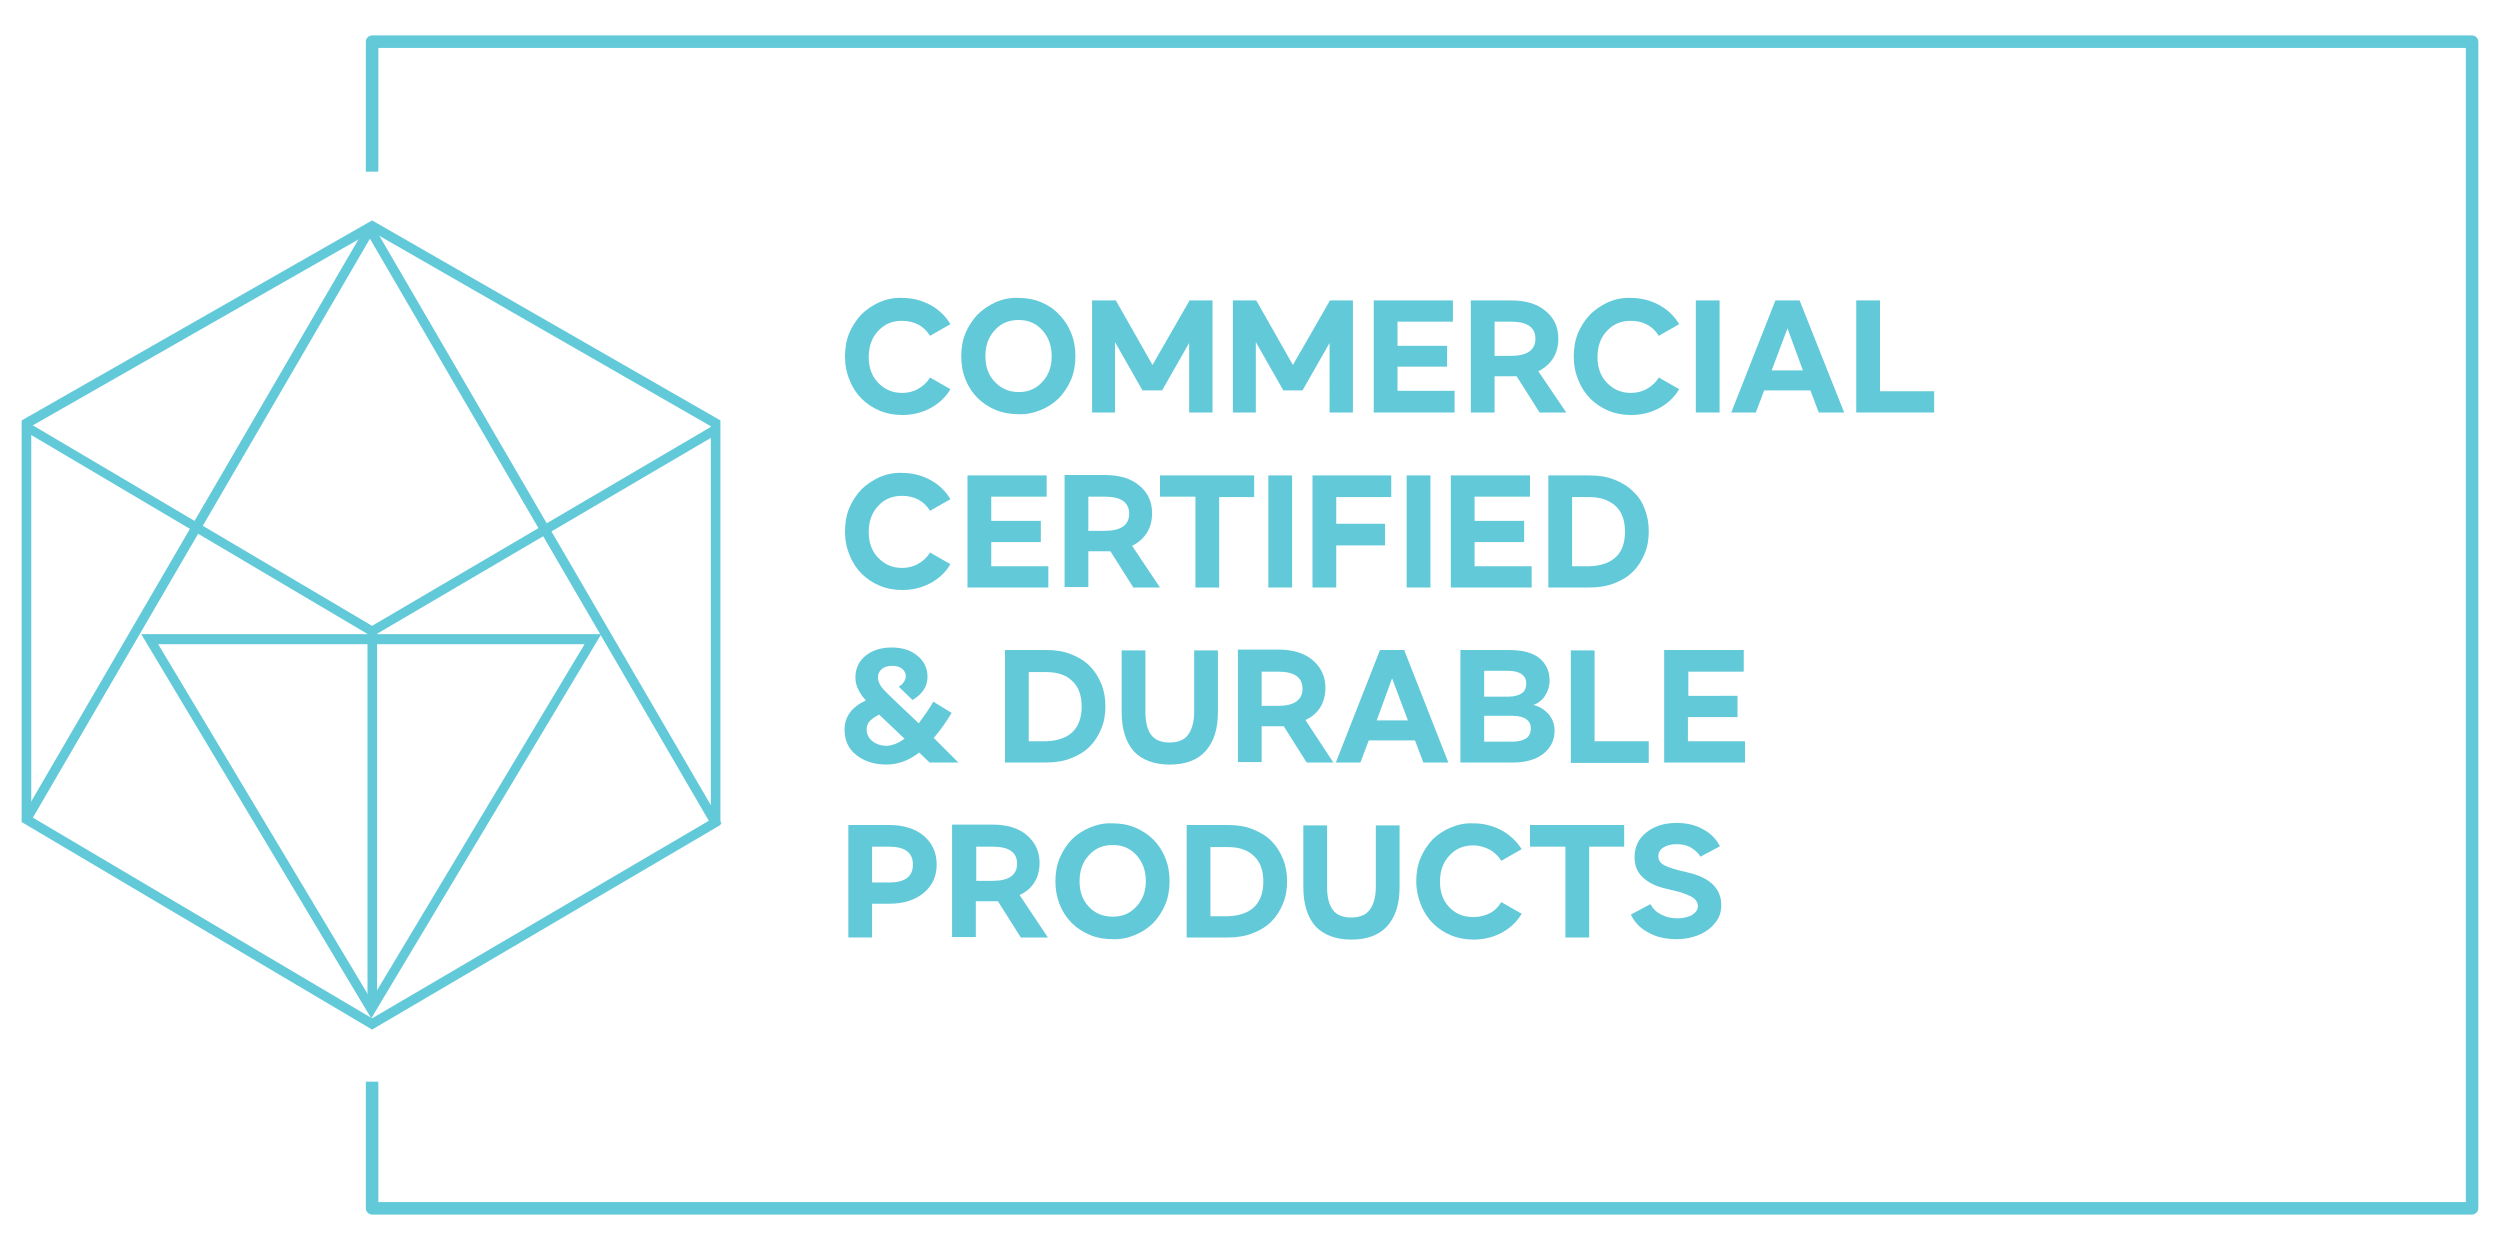 <?xml version="1.0" encoding="UTF-8"?> <svg xmlns="http://www.w3.org/2000/svg" xmlns:xlink="http://www.w3.org/1999/xlink" version="1.1" id="Layer_1" x="0px" y="0px" viewBox="0 0 600 300" style="enable-background:new 0 0 600 300;" xml:space="preserve"> <style type="text/css"> .st0{fill:#62C9D9;} </style> <g> <g> <g> <path class="st0" d="M7.5,196l81.8,48.4l81.3-47.7v-94.4L89.3,55.6L7.5,102.3V196z M89.3,247.1L5.2,197.3v-96.4l84.1-48l83.6,48 V198L89.3,247.1z"></path> <polygon class="st0" points="89.3,152.8 5.8,103.4 6.9,101.5 89.3,150.2 171.2,102.1 172.3,104.1 "></polygon> <rect x="-34.6" y="124.3" transform="matrix(0.503 -0.864 0.864 0.503 -84.656 103.638)" class="st0" width="164.8" height="2.3"></rect> <rect x="129.6" y="44.6" transform="matrix(0.864 -0.503 0.503 0.864 -46.137 83.052)" class="st0" width="2.3" height="164.8"></rect> <path class="st0" d="M37.9,154.5L89.1,240l51.2-85.4H37.9z M89.1,244.4l-55.2-92.2h110.4L89.1,244.4z"></path> <rect x="88.2" y="151.5" class="st0" width="2.3" height="90.7"></rect> </g> </g> <g> <path class="st0" d="M202.8,85.5c0-1.9,0.3-3.8,1-5.5c0.7-1.7,1.7-3.2,2.9-4.5c1.2-1.2,2.7-2.2,4.4-3c1.7-0.7,3.5-1.1,5.4-1 c2.5,0,4.8,0.6,6.8,1.7c2,1.1,3.6,2.6,4.8,4.6l-4.9,2.8c-0.7-1.2-1.7-2.1-2.8-2.7c-1.2-0.6-2.4-0.9-3.9-0.9 c-2.4,0-4.3,0.8-5.8,2.5c-1.5,1.6-2.2,3.7-2.2,6.2s0.7,4.5,2.2,6.1c1.5,1.6,3.4,2.5,5.8,2.5c1.4,0,2.7-0.3,3.9-1s2.1-1.5,2.8-2.7 l4.9,2.8c-1.1,1.9-2.7,3.4-4.7,4.5c-2,1.1-4.3,1.7-6.8,1.7c-1.9,0-3.7-0.3-5.4-1c-1.7-0.7-3.2-1.7-4.4-2.9 c-1.2-1.2-2.2-2.7-2.9-4.5C203.1,89.3,202.8,87.5,202.8,85.5z"></path> <path class="st0" d="M230.7,85.5c0-1.9,0.3-3.8,1-5.5c0.7-1.7,1.7-3.2,2.9-4.5c1.2-1.2,2.7-2.2,4.4-3c1.7-0.7,3.5-1.1,5.4-1 c1.9,0,3.7,0.3,5.4,1c1.7,0.7,3.2,1.7,4.4,3c1.2,1.2,2.2,2.7,2.9,4.5c0.7,1.7,1,3.6,1,5.5c0,1.9-0.3,3.8-1,5.5 c-0.7,1.7-1.7,3.2-2.9,4.5c-1.2,1.2-2.7,2.2-4.4,2.9c-1.7,0.7-3.5,1.1-5.4,1c-1.9,0-3.7-0.3-5.4-1c-1.7-0.7-3.2-1.7-4.4-2.9 c-1.2-1.2-2.2-2.7-2.9-4.5C231,89.3,230.7,87.5,230.7,85.5z M252.4,85.5c0-2.5-0.7-4.5-2.2-6.2s-3.4-2.5-5.7-2.5 c-2.4,0-4.3,0.8-5.8,2.5c-1.5,1.6-2.2,3.7-2.2,6.2s0.7,4.5,2.2,6.1c1.5,1.6,3.4,2.5,5.8,2.5c2.3,0,4.2-0.8,5.7-2.5 C251.7,90,252.4,88,252.4,85.5z"></path> <path class="st0" d="M267.8,72.1l8.8,15.5l8.9-15.5h5.5V99h-5.6V82.3l-6.5,11.4h-4.7l-6.6-11.6V99h-5.5V72.1H267.8z"></path> <path class="st0" d="M301.5,72.1l8.8,15.5l8.9-15.5h5.5V99h-5.6V82.3l-6.5,11.4H308l-6.6-11.6V99h-5.5V72.1H301.5z"></path> <path class="st0" d="M348.7,72.1v5.1h-13.3V83h11.9V88h-11.9v5.8h13.7V99h-19.4V72.1H348.7z"></path> <path class="st0" d="M375.9,99h-6.4l-5.5-8.7c-0.2,0-0.6,0-1.4,0h-3.9V99H353V72.1h9.6c3.5,0,6.3,0.8,8.3,2.5 c2.1,1.7,3.1,3.9,3.1,6.7c0,1.7-0.4,3.3-1.2,4.6c-0.8,1.3-2,2.4-3.6,3.2L375.9,99z M358.7,77.2v8.2h4c3.8,0,5.8-1.4,5.8-4.1 s-1.9-4.1-5.8-4.1H358.7z"></path> <path class="st0" d="M377.7,85.5c0-1.9,0.3-3.8,1-5.5c0.7-1.7,1.7-3.2,2.9-4.5c1.2-1.2,2.7-2.2,4.4-3c1.7-0.7,3.5-1.1,5.4-1 c2.5,0,4.8,0.6,6.8,1.7c2,1.1,3.6,2.6,4.8,4.6l-4.9,2.8c-0.7-1.2-1.7-2.1-2.8-2.7c-1.2-0.6-2.4-0.9-3.9-0.9 c-2.4,0-4.3,0.8-5.8,2.5c-1.5,1.6-2.2,3.7-2.2,6.2s0.7,4.5,2.2,6.1c1.5,1.6,3.4,2.5,5.8,2.5c1.4,0,2.7-0.3,3.9-1s2.1-1.5,2.8-2.7 l4.9,2.8c-1.1,1.9-2.7,3.4-4.7,4.5c-2,1.1-4.3,1.7-6.8,1.7c-1.9,0-3.7-0.3-5.4-1c-1.7-0.7-3.2-1.7-4.4-2.9 c-1.2-1.2-2.2-2.7-2.9-4.5C378,89.3,377.7,87.5,377.7,85.5z"></path> <path class="st0" d="M412.7,72.1V99H407V72.1H412.7z"></path> <path class="st0" d="M436.5,99l-2-5.3h-11.1l-2,5.3h-5.9l10.6-26.9h5.8L442.6,99H436.5z M425.2,88.9h7.5L429,78.8L425.2,88.9z"></path> <path class="st0" d="M451.2,72.1v21.8h13V99h-18.7V72.1H451.2z"></path> <path class="st0" d="M202.8,127.5c0-1.9,0.3-3.8,1-5.5c0.7-1.7,1.7-3.2,2.9-4.5c1.2-1.2,2.7-2.2,4.4-3c1.7-0.7,3.5-1.1,5.4-1 c2.5,0,4.8,0.6,6.8,1.7c2,1.1,3.6,2.6,4.8,4.6l-4.9,2.8c-0.7-1.2-1.7-2.1-2.8-2.7c-1.2-0.6-2.4-0.9-3.9-0.9 c-2.4,0-4.3,0.8-5.8,2.5c-1.5,1.6-2.2,3.7-2.2,6.2c0,2.5,0.7,4.5,2.2,6.1c1.5,1.6,3.4,2.5,5.8,2.5c1.4,0,2.7-0.3,3.9-1 s2.1-1.5,2.8-2.7l4.9,2.8c-1.1,1.9-2.7,3.4-4.7,4.5c-2,1.1-4.3,1.7-6.8,1.7c-1.9,0-3.7-0.3-5.4-1c-1.7-0.7-3.2-1.7-4.4-2.9 c-1.2-1.2-2.2-2.7-2.9-4.5C203.1,131.3,202.8,129.5,202.8,127.5z"></path> <path class="st0" d="M251.2,114.1v5.1h-13.3v5.8h11.9v5.1h-11.9v5.8h13.7v5.1h-19.4v-26.9H251.2z"></path> <path class="st0" d="M278.4,141H272l-5.5-8.7c-0.2,0-0.6,0-1.4,0h-3.9v8.6h-5.7v-26.9h9.6c3.5,0,6.3,0.8,8.3,2.5 c2.1,1.7,3.1,3.9,3.1,6.7c0,1.7-0.4,3.3-1.2,4.6c-0.8,1.3-2,2.4-3.6,3.2L278.4,141z M261.2,119.2v8.2h4c3.8,0,5.8-1.4,5.8-4.1 s-1.9-4.1-5.8-4.1H261.2z"></path> <path class="st0" d="M278.4,119.3v-5.2H301v5.2h-8.4V141h-5.7v-21.8H278.4z"></path> <path class="st0" d="M310.1,114.1V141h-5.7v-26.9H310.1z"></path> <path class="st0" d="M333.9,114.1v5.2h-13.2v6.4h11.7v5.2h-11.7V141h-5.7v-26.9H333.9z"></path> <path class="st0" d="M343.3,114.1V141h-5.7v-26.9H343.3z"></path> <path class="st0" d="M367.2,114.1v5.1h-13.3v5.8h11.9v5.1h-11.9v5.8h13.7v5.1h-19.4v-26.9H367.2z"></path> <path class="st0" d="M394.7,122.1c0.7,1.7,1,3.5,1,5.4c0,2-0.3,3.8-1,5.4c-0.7,1.7-1.6,3.1-2.8,4.3c-1.2,1.2-2.7,2.1-4.5,2.8 c-1.8,0.7-3.8,1-5.9,1h-9.9v-26.9h9.9c2.2,0,4.2,0.3,5.9,1c1.8,0.7,3.3,1.6,4.5,2.8C393.1,119,394.1,120.4,394.7,122.1z M387.8,133.7c1.5-1.4,2.2-3.5,2.2-6.1c0-2.6-0.7-4.7-2.2-6.1c-1.5-1.4-3.6-2.2-6.3-2.2h-4.2v16.6h4.2 C384.2,135.8,386.3,135.1,387.8,133.7z"></path> <path class="st0" d="M230,183h-6.9l-2.5-2.4c-2.4,1.9-5.1,2.9-7.8,2.9c-3,0-5.4-0.8-7.3-2.3c-1.9-1.5-2.8-3.5-2.8-6.1 c0-3.1,1.7-5.4,5.1-7c-0.9-1-1.5-1.9-1.9-2.8s-0.6-1.7-0.6-2.7c0-2.1,0.8-3.9,2.4-5.2s3.7-2,6.3-2c2.6,0,4.7,0.7,6.2,2 c1.6,1.3,2.4,3,2.4,5c0,1.2-0.3,2.3-1,3.3s-1.6,1.7-2.6,2.3l-3.3-3.2c0.5-0.3,0.9-0.6,1.2-1.1c0.3-0.4,0.5-0.9,0.5-1.4 c0-0.7-0.3-1.3-0.9-1.8c-0.6-0.5-1.4-0.7-2.4-0.7c-1.1,0-1.9,0.3-2.5,0.8c-0.6,0.5-0.9,1.2-0.9,2.1c0,0.6,0.3,1.3,0.8,2.1 c0.6,0.8,1.7,1.9,3.3,3.4l5.7,5.4c1.4-1.9,2.6-3.6,3.5-5.2l4.4,2.7c-1.4,2.3-2.8,4.3-4.3,6L230,183z M217.1,177.3l-6.1-5.8 c-1,0.5-1.8,1.1-2.3,1.6c-0.5,0.6-0.7,1.2-0.7,2c0,1.1,0.5,2.1,1.4,2.8c0.9,0.7,2.1,1.1,3.5,1.1 C214.3,178.9,215.7,178.3,217.1,177.3z"></path> <path class="st0" d="M264.3,164.1c0.7,1.7,1,3.5,1,5.4s-0.3,3.8-1,5.4c-0.7,1.7-1.6,3.1-2.8,4.3c-1.2,1.2-2.7,2.1-4.5,2.8 c-1.8,0.7-3.8,1-5.9,1h-9.9v-27h9.9c2.2,0,4.2,0.3,5.9,1c1.8,0.7,3.3,1.6,4.5,2.8C262.7,161,263.6,162.4,264.3,164.1z M257.4,175.7c1.5-1.5,2.2-3.5,2.2-6.1s-0.7-4.7-2.2-6.1c-1.5-1.5-3.6-2.2-6.3-2.2h-4.2v16.6h4.2 C253.8,177.8,255.9,177.1,257.4,175.7z"></path> <path class="st0" d="M269.2,170.9v-14.8h5.7v14.8c0,2.5,0.5,4.3,1.4,5.5s2.4,1.8,4.4,1.8c2,0,3.5-0.6,4.4-1.8s1.5-3,1.5-5.5v-14.8 h5.7v14.8c0,4.1-1,7.2-3,9.4c-2,2.2-4.9,3.2-8.6,3.2c-3.7,0-6.6-1.1-8.6-3.2C270.2,178.1,269.2,175,269.2,170.9z"></path> <path class="st0" d="M320,183h-6.4l-5.5-8.7c-0.2,0-0.6,0-1.4,0h-3.9v8.6h-5.7v-27h9.6c3.5,0,6.3,0.8,8.3,2.5s3.1,3.9,3.1,6.7 c0,1.7-0.4,3.3-1.2,4.6c-0.8,1.3-2,2.4-3.6,3.1L320,183z M302.8,161.2v8.2h4c3.8,0,5.8-1.4,5.8-4.1c0-2.7-1.9-4.1-5.8-4.1H302.8z"></path> <path class="st0" d="M341.6,183l-2-5.3h-11.1l-2,5.3h-5.9l10.6-27h5.8l10.6,27H341.6z M330.4,172.9h7.5l-3.8-10.1L330.4,172.9z"></path> <path class="st0" d="M371.9,163.4c0,1.3-0.4,2.5-1.1,3.6c-0.7,1.1-1.7,1.8-2.8,2.2c1.4,0.3,2.5,1,3.6,2.1c1,1.2,1.5,2.5,1.5,4 c0,2.3-0.9,4.2-2.7,5.6s-4.2,2.1-7.3,2.1h-12.6v-27h11.7c3.1,0,5.5,0.6,7.2,1.9C371.1,159.3,371.9,161.1,371.9,163.4z M366.3,164 c0-1-0.4-1.7-1.1-2.2c-0.7-0.5-1.8-0.8-3.2-0.8h-5.8v6.2h5.8c1.4,0,2.4-0.3,3.2-0.8S366.3,165,366.3,164z M367.4,174.8 c0-1-0.4-1.7-1.1-2.2c-0.7-0.5-1.8-0.8-3.2-0.8h-6.9v6.2h6.8c1.4,0,2.5-0.3,3.3-0.8C367,176.7,367.4,175.9,367.4,174.8z"></path> <path class="st0" d="M382.7,156.1v21.8h13v5.2H377v-27H382.7z"></path> <path class="st0" d="M418.5,156.1v5.1h-13.3v5.8H417v5.1h-11.9v5.8h13.7v5.1h-19.4v-27H418.5z"></path> <path class="st0" d="M224.8,207.5c0,2.8-1,5-3.1,6.8c-2.1,1.7-4.8,2.6-8.4,2.6h-4v8.1h-5.7v-27h9.7c3.6,0,6.4,0.9,8.4,2.6 C223.8,202.4,224.8,204.7,224.8,207.5z M219.1,207.5c0-2.9-1.9-4.3-5.8-4.3h-4v8.6h4C217.2,211.8,219.1,210.4,219.1,207.5z"></path> <path class="st0" d="M251.5,225H245l-5.5-8.7c-0.2,0-0.6,0-1.4,0h-3.9v8.6h-5.7v-27h9.6c3.5,0,6.3,0.8,8.3,2.5s3.1,3.9,3.1,6.7 c0,1.7-0.4,3.3-1.2,4.6c-0.8,1.3-2,2.4-3.6,3.1L251.5,225z M234.3,203.2v8.2h4c3.8,0,5.8-1.4,5.8-4.1c0-2.7-1.9-4.1-5.8-4.1H234.3 z"></path> <path class="st0" d="M253.3,211.5c0-1.9,0.3-3.8,1-5.5c0.7-1.7,1.7-3.2,2.9-4.5c1.2-1.2,2.7-2.2,4.4-2.9s3.5-1.1,5.4-1 c1.9,0,3.7,0.3,5.4,1c1.7,0.7,3.2,1.7,4.4,2.9c1.2,1.2,2.2,2.7,2.9,4.5c0.7,1.7,1,3.6,1,5.5c0,1.9-0.3,3.8-1,5.5s-1.7,3.2-2.9,4.5 c-1.2,1.2-2.7,2.2-4.4,2.9c-1.7,0.7-3.5,1.1-5.4,1c-1.9,0-3.7-0.3-5.4-1s-3.2-1.7-4.4-2.9c-1.2-1.2-2.2-2.7-2.9-4.5 S253.3,213.5,253.3,211.5z M275,211.5c0-2.5-0.7-4.5-2.2-6.2c-1.5-1.7-3.4-2.5-5.7-2.5c-2.4,0-4.3,0.8-5.8,2.5 c-1.5,1.6-2.2,3.7-2.2,6.2c0,2.5,0.7,4.5,2.2,6.1c1.5,1.6,3.4,2.4,5.8,2.4c2.3,0,4.2-0.8,5.7-2.5C274.2,216,275,214,275,211.5z"></path> <path class="st0" d="M307.9,206.1c0.7,1.7,1,3.5,1,5.4s-0.3,3.8-1,5.4c-0.7,1.7-1.6,3.1-2.8,4.3c-1.2,1.2-2.7,2.1-4.5,2.8 c-1.8,0.7-3.8,1-5.9,1h-9.9v-27h9.9c2.2,0,4.2,0.3,5.9,1c1.8,0.7,3.3,1.6,4.5,2.8C306.3,203,307.2,204.4,307.9,206.1z M301,217.7 c1.5-1.5,2.2-3.5,2.2-6.1s-0.7-4.7-2.2-6.1c-1.5-1.5-3.6-2.2-6.3-2.2h-4.2v16.6h4.2C297.4,219.8,299.5,219.1,301,217.7z"></path> <path class="st0" d="M312.8,212.9v-14.8h5.7v14.8c0,2.5,0.5,4.3,1.4,5.5s2.4,1.8,4.4,1.8c2,0,3.5-0.6,4.4-1.8s1.5-3,1.5-5.5v-14.8 h5.7v14.8c0,4.1-1,7.2-3,9.4c-2,2.2-4.9,3.2-8.6,3.2c-3.7,0-6.6-1.1-8.6-3.2C313.8,220.1,312.8,217,312.8,212.9z"></path> <path class="st0" d="M339.9,211.5c0-1.9,0.3-3.8,1-5.5c0.7-1.7,1.7-3.2,2.9-4.5c1.2-1.2,2.7-2.2,4.4-2.9s3.5-1.1,5.4-1 c2.5,0,4.8,0.6,6.8,1.7c2,1.1,3.6,2.6,4.8,4.5l-4.9,2.8c-0.7-1.2-1.7-2.1-2.8-2.7c-1.2-0.6-2.4-1-3.9-1c-2.4,0-4.3,0.8-5.8,2.5 c-1.5,1.6-2.2,3.7-2.2,6.2c0,2.5,0.7,4.5,2.2,6.1c1.5,1.6,3.4,2.4,5.8,2.4c1.4,0,2.7-0.3,3.9-0.9s2.1-1.5,2.8-2.7l4.9,2.8 c-1.1,1.9-2.7,3.4-4.7,4.5c-2,1.1-4.3,1.7-6.8,1.7c-1.9,0-3.7-0.3-5.4-1s-3.2-1.7-4.4-2.9c-1.2-1.2-2.2-2.7-2.9-4.5 S339.9,213.5,339.9,211.5z"></path> <path class="st0" d="M367.2,203.2v-5.2h22.6v5.2h-8.4V225h-5.7v-21.8H367.2z"></path> <path class="st0" d="M391.4,219.5l4.7-2.5c0.6,1.1,1.4,1.9,2.6,2.5c1.1,0.6,2.4,0.9,3.9,0.9c1.4,0,2.6-0.3,3.5-0.8 c0.9-0.6,1.4-1.3,1.4-2.1c0-0.8-0.4-1.5-1.1-2s-1.9-1-3.6-1.5l-3.3-0.8c-2.4-0.6-4.1-1.5-5.4-2.8s-1.8-2.8-1.8-4.7 c0-2.4,0.9-4.4,2.8-5.9s4.3-2.3,7.3-2.3c2.4,0,4.5,0.5,6.3,1.5c1.9,1,3.2,2.4,4.1,4.1l-4.7,2.5c-0.5-0.9-1.3-1.6-2.3-2.2 s-2.2-0.8-3.5-0.8c-1.3,0-2.3,0.3-3.1,0.8c-0.8,0.5-1.2,1.2-1.2,2.1c0,0.8,0.3,1.4,1,1.9c0.7,0.5,1.9,0.9,3.6,1.4l3.3,0.8 c4.8,1.3,7.2,3.9,7.2,7.6c0,1.6-0.4,3-1.4,4.2c-0.9,1.2-2.2,2.2-3.8,2.9s-3.5,1.1-5.5,1.1c-2.6,0-4.9-0.5-6.8-1.6 C393.8,222.9,392.3,221.4,391.4,219.5z"></path> </g> <path class="st0" d="M593.3,291.5h-504c-0.8,0-1.5-0.7-1.5-1.5v-30.4h3v28.9h501v-277h-501v29.7h-3V10c0-0.8,0.7-1.5,1.5-1.5h504 c0.8,0,1.5,0.7,1.5,1.5v280C594.8,290.8,594.1,291.5,593.3,291.5z"></path> </g> </svg> 